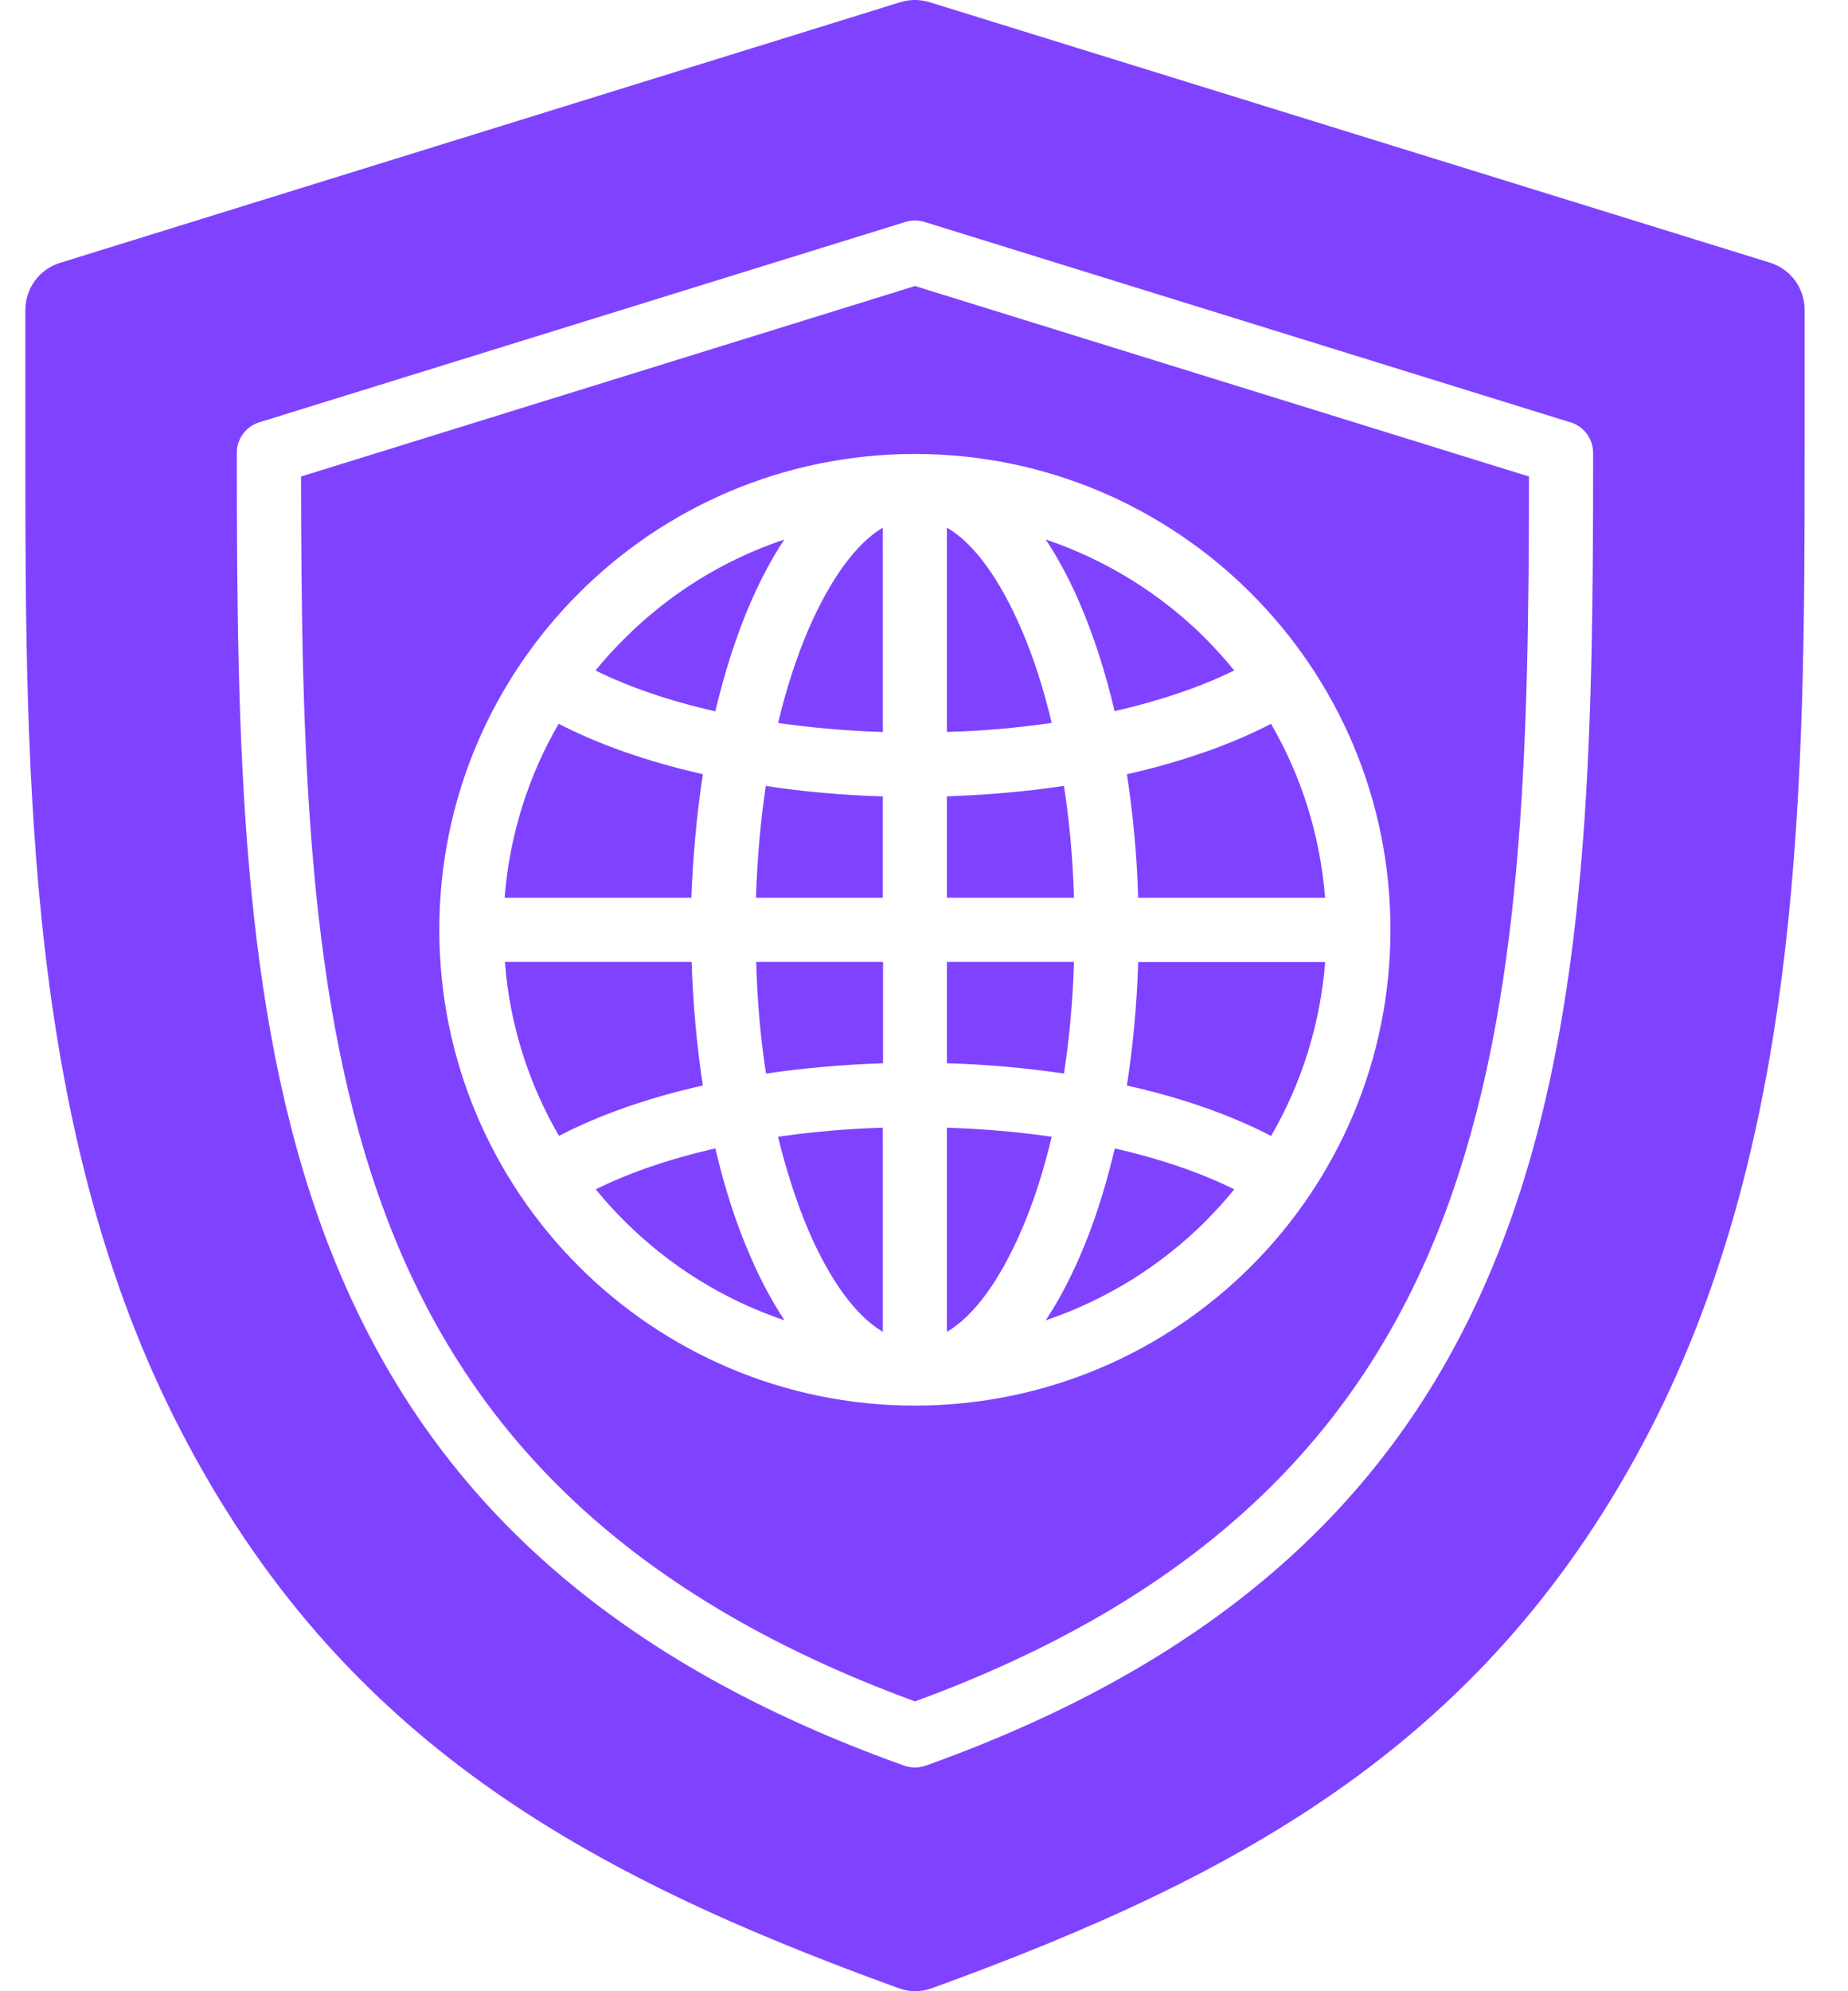 <svg width="39" height="42" viewBox="0 0 39 42" fill="none" xmlns="http://www.w3.org/2000/svg">
<path d="M23.532 24.224C24.494 24.445 25.348 24.738 26.047 25.086C25.86 25.32 25.656 25.54 25.449 25.752C24.511 26.69 23.352 27.416 22.068 27.849C22.331 27.454 22.573 27 22.789 26.5C23.082 25.83 23.328 25.061 23.526 24.226L23.532 24.224ZM14.834 16.331L14.782 16.318C13.637 16.055 12.623 15.698 11.79 15.266C11.154 16.36 10.755 17.604 10.649 18.935H14.59C14.626 18.029 14.706 17.155 14.834 16.331ZM17.066 13.264C16.816 13.849 16.595 14.515 16.421 15.249C17.121 15.35 17.86 15.415 18.632 15.44L18.631 11.129C18.059 11.469 17.52 12.224 17.066 13.264ZM23.782 22.895L23.833 22.908C24.978 23.166 25.993 23.528 26.825 23.96C27.461 22.866 27.861 21.618 27.967 20.291H24.02C23.994 21.194 23.909 22.073 23.782 22.895ZM14.833 22.895C14.706 22.068 14.626 21.192 14.596 20.289H10.655C10.756 21.617 11.161 22.865 11.797 23.959C12.629 23.526 13.643 23.165 14.789 22.906L14.833 22.895ZM15.097 24.224H15.089C14.129 24.444 13.272 24.738 12.573 25.086C12.76 25.319 12.964 25.54 13.176 25.752C14.114 26.69 15.268 27.416 16.557 27.849C16.294 27.454 16.052 27 15.836 26.499C15.538 25.826 15.293 25.059 15.097 24.224ZM23.782 16.331C23.909 17.155 23.994 18.028 24.019 18.936H27.965C27.859 17.604 27.459 16.361 26.823 15.267C25.991 15.7 24.977 16.056 23.831 16.32L23.782 16.331ZM16.166 22.644C16.952 22.53 17.779 22.454 18.636 22.427V20.289H15.959C15.979 21.113 16.052 21.902 16.166 22.644ZM17.066 25.962C17.515 27.001 18.054 27.752 18.632 28.092L18.631 23.786C17.863 23.808 17.121 23.876 16.42 23.977C16.599 24.711 16.816 25.377 17.066 25.962ZM15.954 18.936H18.631V16.798C17.774 16.773 16.947 16.697 16.161 16.578C16.052 17.319 15.979 18.113 15.954 18.936ZM15.097 15.003C15.293 14.168 15.543 13.399 15.831 12.729C16.049 12.229 16.289 11.775 16.552 11.38C15.263 11.81 14.113 12.534 13.171 13.477C12.959 13.689 12.755 13.909 12.568 14.143C13.272 14.491 14.126 14.785 15.084 15L15.097 15.003ZM19.31 6.033L32.268 10.051C32.263 15.847 32.145 21.18 30.494 25.592C28.84 30.009 25.611 33.578 19.31 35.887C13.014 33.578 9.777 30.014 8.126 25.592C6.476 21.181 6.361 15.847 6.353 10.051L19.31 6.033ZM19.297 9.575C16.531 9.58 14.026 10.699 12.212 12.516C10.395 14.332 9.271 16.84 9.271 19.609C9.271 22.38 10.395 24.891 12.212 26.708C14.023 28.519 16.528 29.645 19.297 29.648H19.319C22.085 29.643 24.593 28.519 26.404 26.708C28.22 24.891 29.344 22.384 29.344 19.609C29.344 16.838 28.22 14.331 26.404 12.516C24.587 10.699 22.084 9.579 19.319 9.575H19.297ZM38.085 6.542V9.55C38.085 16.432 38.055 23.892 34.827 30.154C31.437 36.717 26.248 39.548 19.675 41.933C19.433 42.022 19.199 42.022 18.957 41.933C12.375 39.548 7.188 36.714 3.805 30.154C0.565 23.892 0.535 16.437 0.535 9.556V6.547C0.535 6.077 0.829 5.677 1.278 5.541L18.997 0.047C19.209 -0.016 19.408 -0.016 19.62 0.047L37.343 5.537C37.789 5.673 38.085 6.075 38.085 6.543L38.085 6.542ZM33.621 9.555C33.621 9.232 33.396 8.962 33.096 8.894L19.51 4.681C19.374 4.638 19.235 4.643 19.108 4.681L5.477 8.906C5.184 8.995 4.998 9.262 4.998 9.55C4.998 15.659 5.074 21.291 6.856 26.06C8.668 30.896 12.193 34.779 19.079 37.241C19.232 37.295 19.393 37.292 19.534 37.241H19.539C26.42 34.779 29.947 30.898 31.759 26.06C33.545 21.291 33.621 15.664 33.621 9.555ZM23.523 15.003L23.531 14.998C24.494 14.778 25.348 14.485 26.047 14.142C25.86 13.908 25.656 13.688 25.449 13.475C24.511 12.537 23.352 11.811 22.068 11.379C22.331 11.773 22.573 12.227 22.789 12.728C23.077 13.399 23.327 14.166 23.523 15.003ZM21.551 25.962C21.806 25.377 22.021 24.711 22.195 23.977C21.496 23.875 20.757 23.811 19.984 23.786V28.092C20.561 27.753 21.1 27.001 21.551 25.962ZM21.551 13.263C21.102 12.224 20.563 11.468 19.984 11.128V15.439C20.752 15.418 21.494 15.35 22.195 15.248C22.021 14.514 21.804 13.845 21.551 13.263ZM22.454 16.576C21.668 16.695 20.846 16.767 19.984 16.797V18.935H22.666C22.641 18.113 22.568 17.319 22.454 16.576ZM22.666 20.289H19.984V22.427C20.841 22.451 21.668 22.528 22.454 22.644C22.568 21.901 22.641 21.112 22.666 20.289Z" fill="#7F43FF"/>
</svg>
